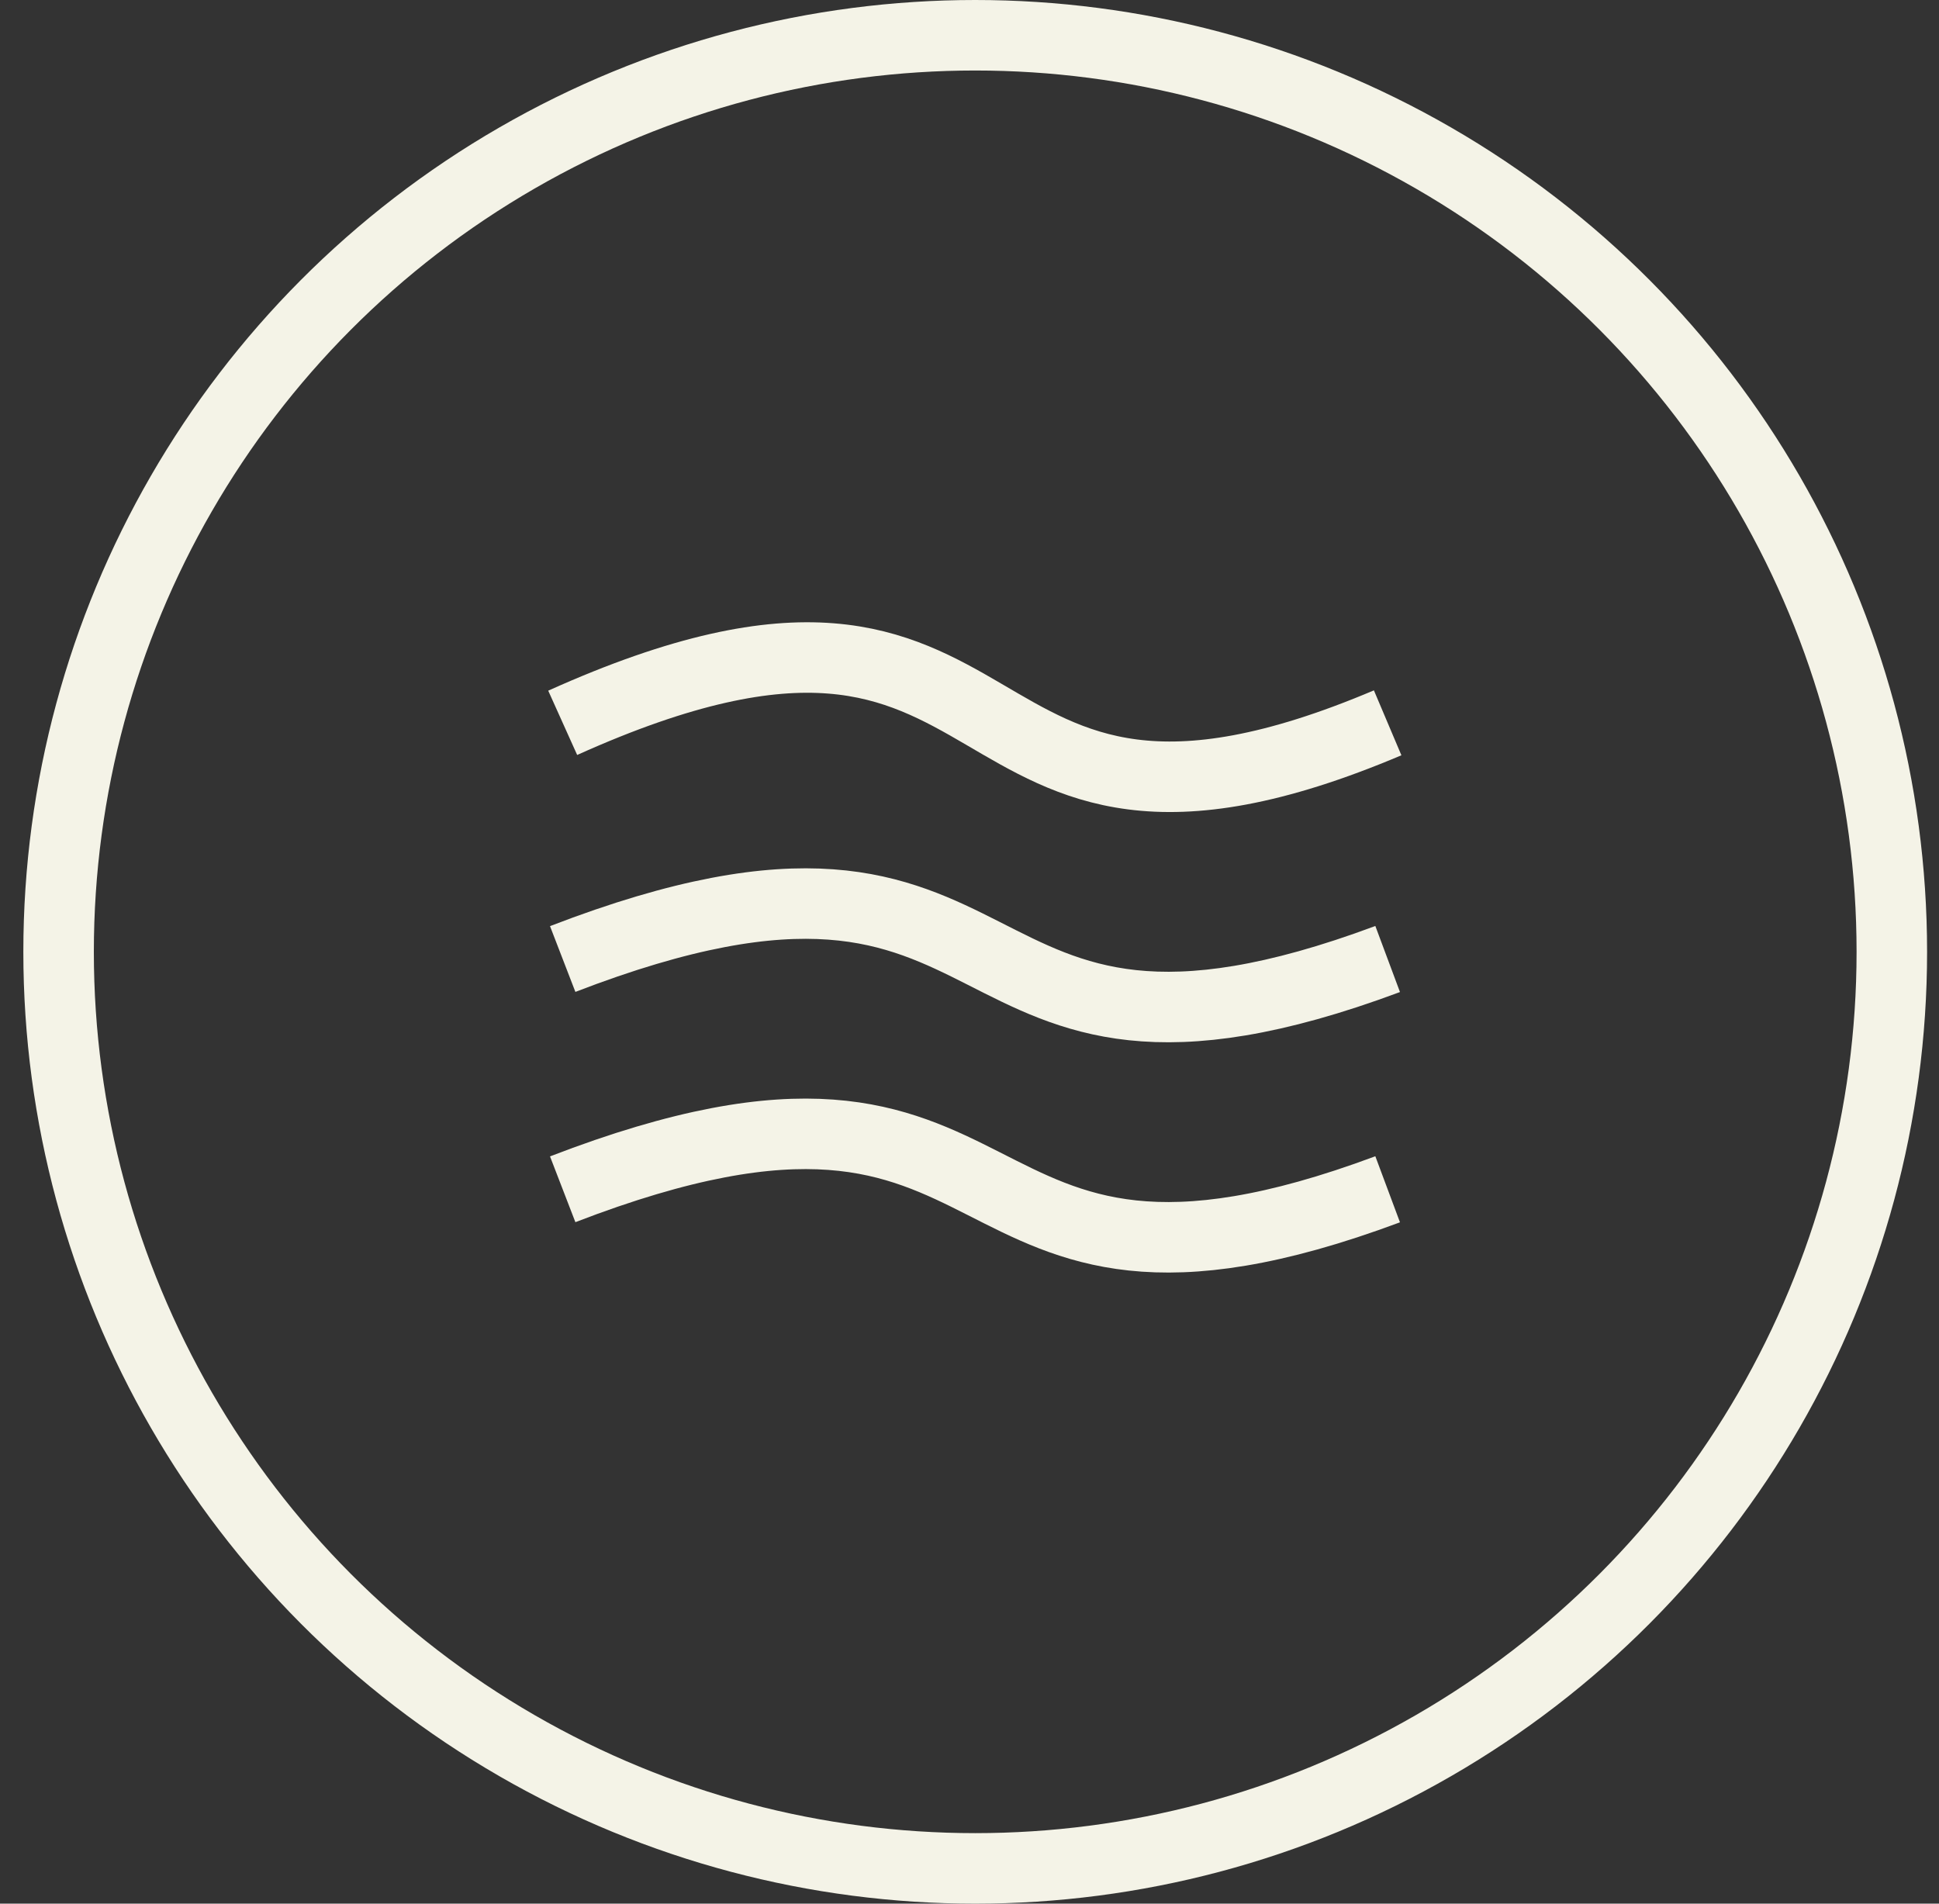 <svg xmlns="http://www.w3.org/2000/svg" fill="none" viewBox="0 0 55 54" height="54" width="55">
<rect x="0" y="0" width="55" height="54" fill="#333333" stroke="none"/>
<circle stroke-width="2" stroke="#F4F3E7" r="26" cy="27" cx="27.662"></circle>
<path stroke-width="2" stroke="#F4F3E7" d="M39.361 33.736C26.307 38.605 29.673 28.446 15.961 33.736"></path>
<path stroke-width="2" stroke="#F4F3E7" d="M39.361 27.204C26.307 32.072 29.673 21.914 15.961 27.204"></path>
<path stroke-width="2" stroke="#F4F3E7" d="M39.361 20.504C26.307 26.033 29.673 14.331 15.961 20.504"></path>
</svg>
